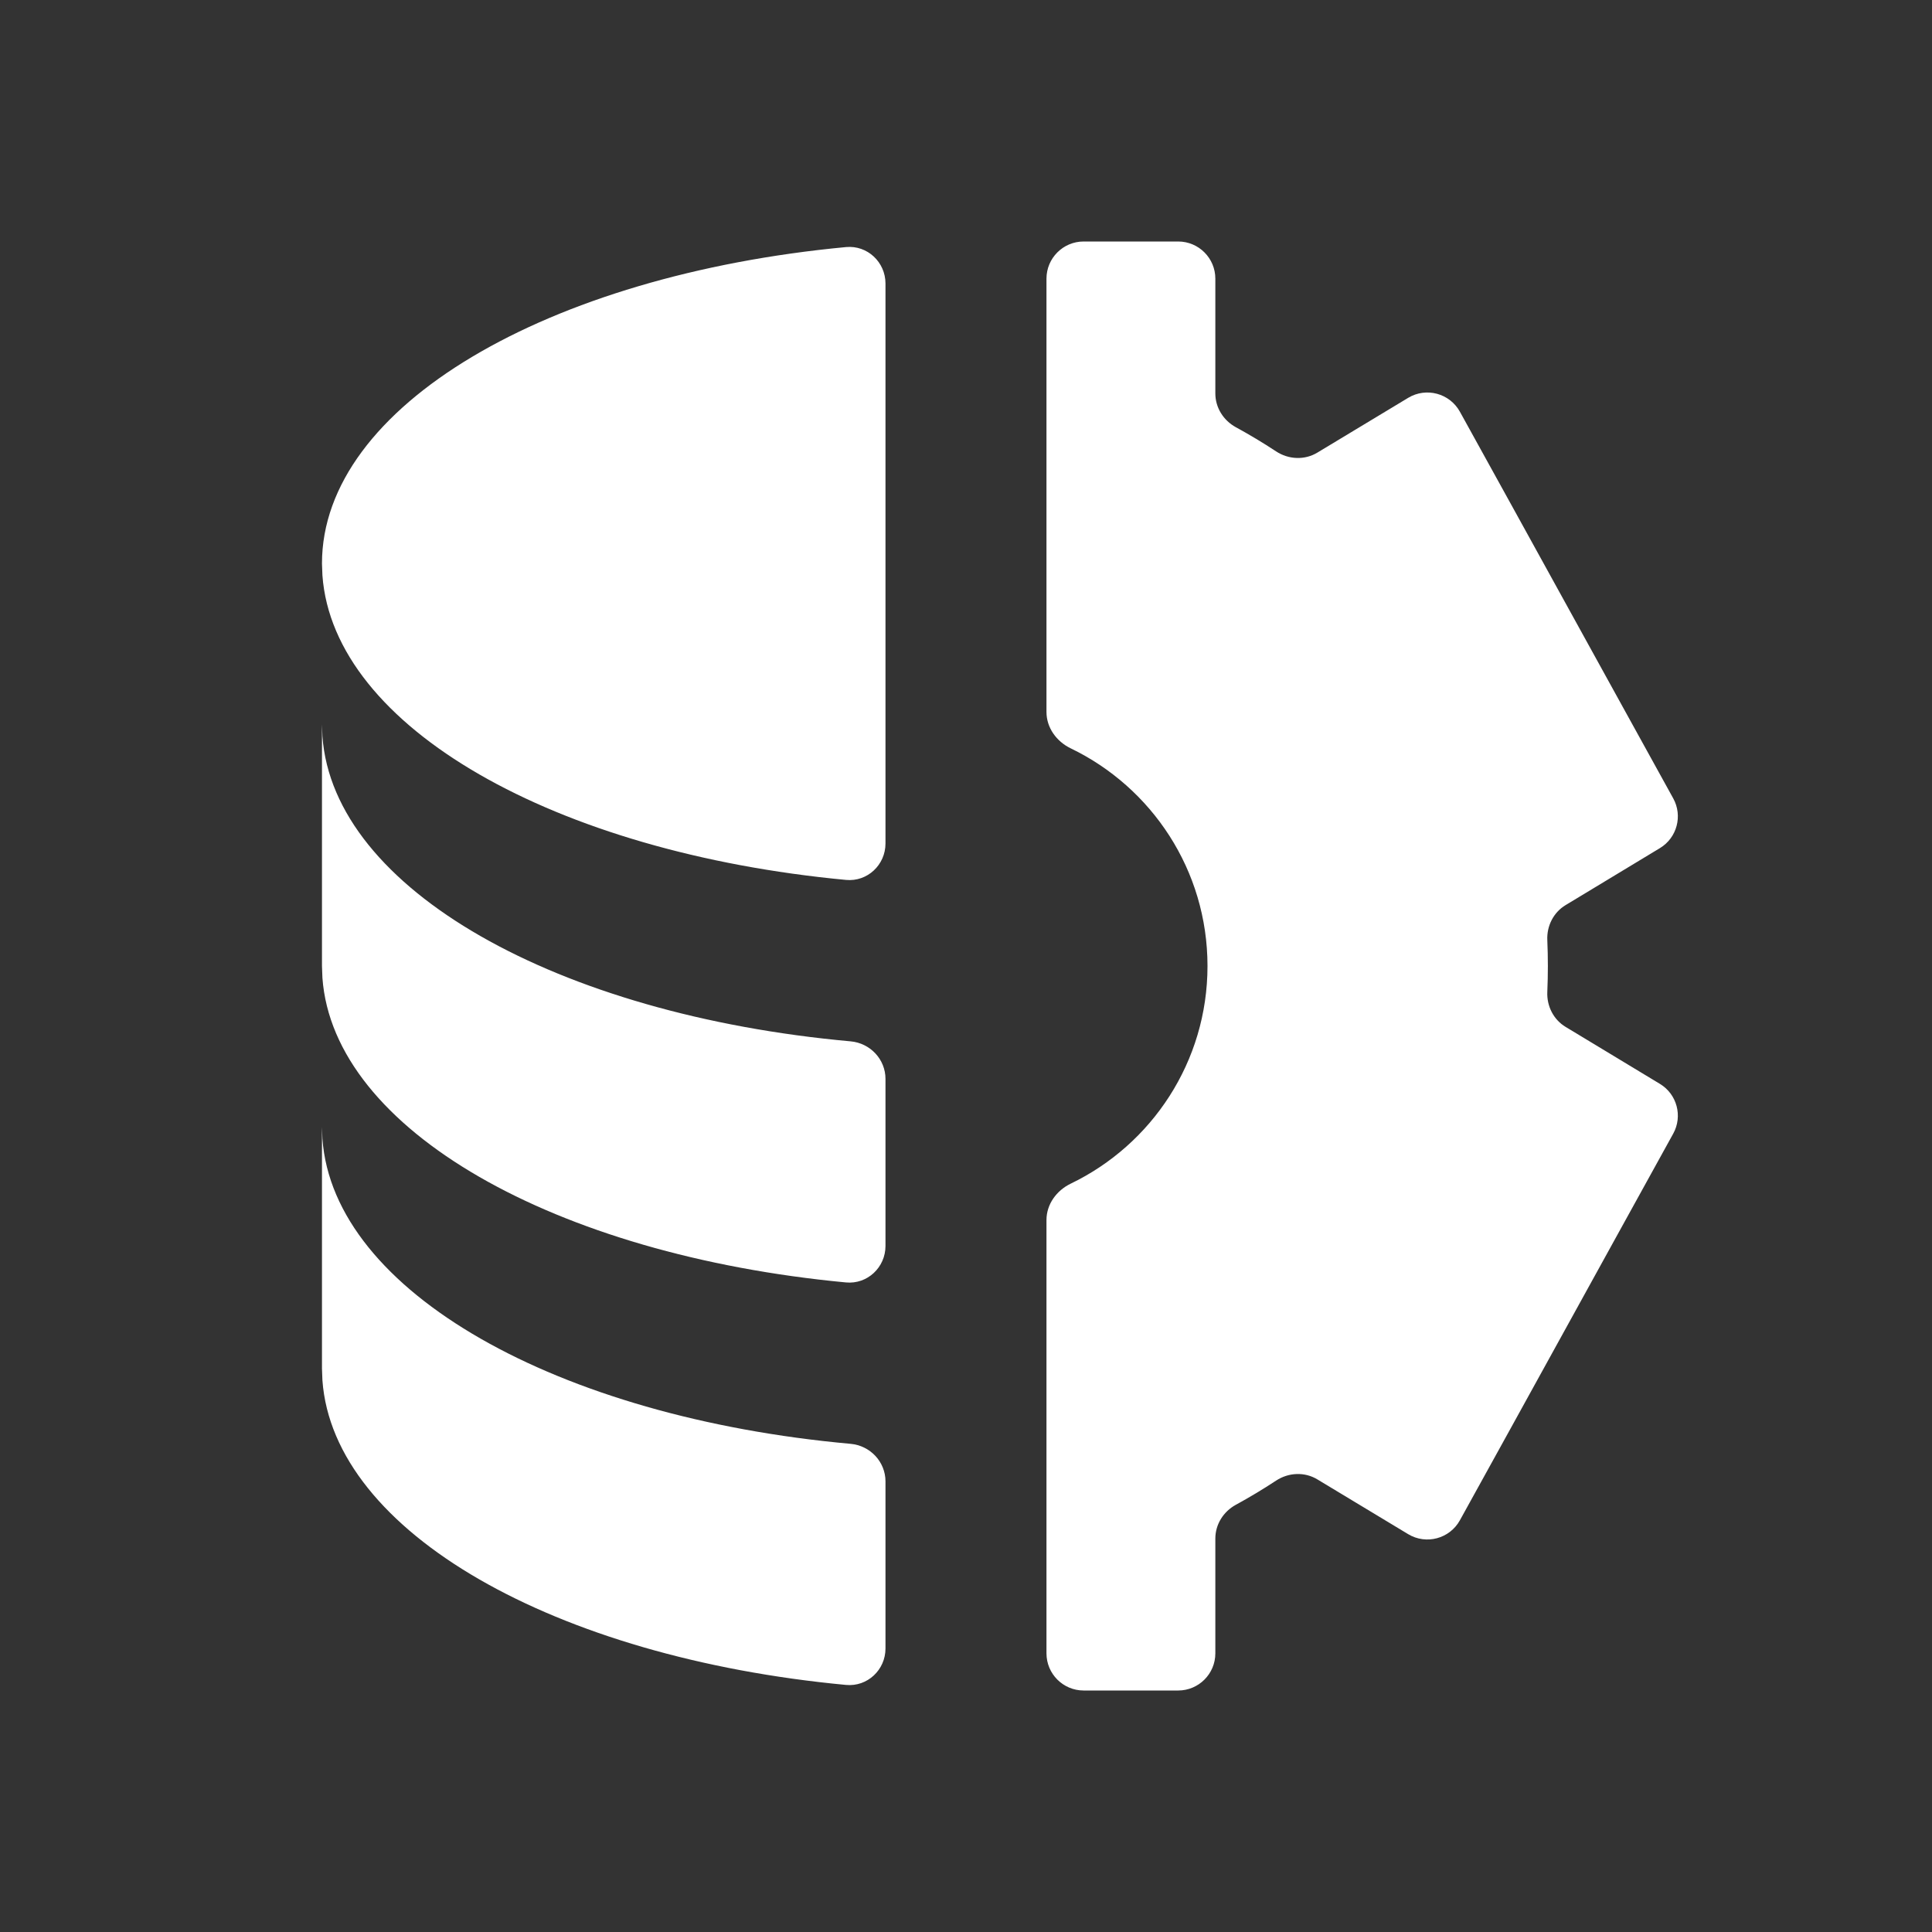 <svg width="52" height="52" viewBox="0 0 52 52" fill="none" xmlns="http://www.w3.org/2000/svg">
<rect x="0" y="0" width="52" height="52" fill="#333333" stroke="none"/>
<path fill-rule="evenodd" clip-rule="evenodd" d="M29.166 6.5C28.614 6.5 28.166 6.948 28.166 7.5V19.163C28.166 19.587 28.437 19.958 28.819 20.142C30.997 21.192 32.5 23.42 32.5 26C32.5 28.58 30.997 30.808 28.819 31.858C28.437 32.042 28.166 32.413 28.166 32.837V44.5C28.166 45.052 28.614 45.5 29.166 45.5H31.711C32.263 45.5 32.711 45.052 32.711 44.5V41.41C32.711 41.029 32.928 40.685 33.262 40.502C33.632 40.3 33.994 40.083 34.346 39.851C34.682 39.63 35.115 39.61 35.459 39.819L35.56 39.88L37.901 41.292C38.387 41.585 39.018 41.415 39.293 40.919L40.655 38.453L43.636 33.047L45.035 30.512C45.295 30.041 45.136 29.45 44.677 29.173L42.273 27.72L42.14 27.64C41.813 27.444 41.629 27.079 41.646 26.698C41.656 26.465 41.661 26.232 41.661 26C41.661 25.768 41.656 25.535 41.646 25.302C41.629 24.921 41.813 24.556 42.14 24.36L42.273 24.28L44.677 22.827C45.136 22.55 45.295 21.959 45.035 21.488L43.636 18.953L40.655 13.547L39.293 11.081C39.018 10.585 38.387 10.415 37.901 10.708L35.56 12.12L35.459 12.181C35.115 12.39 34.682 12.37 34.346 12.149C33.994 11.917 33.632 11.7 33.262 11.498C32.928 11.315 32.711 10.97 32.711 10.59V7.5C32.711 6.948 32.263 6.5 31.711 6.5H29.166ZM8.666 15.167C8.666 10.932 14.741 7.407 22.771 6.65C23.345 6.596 23.833 7.055 23.833 7.632V22.702C23.833 23.279 23.345 23.738 22.771 23.683C14.943 22.946 8.973 19.577 8.678 15.485L8.666 15.167ZM8.678 19.818C8.974 23.932 15.006 27.315 22.895 28.028C23.422 28.076 23.833 28.511 23.833 29.039V33.535C23.833 34.112 23.345 34.571 22.771 34.517C14.943 33.779 8.973 30.41 8.678 26.318L8.666 26V19.5L8.678 19.818ZM8.678 30.651C8.974 34.765 15.006 38.148 22.895 38.861C23.422 38.909 23.833 39.344 23.833 39.873V44.369C23.833 44.946 23.345 45.404 22.771 45.35C14.943 44.613 8.973 41.243 8.678 37.151L8.666 36.834V30.334L8.678 30.651Z" fill="white"/>
</svg>
